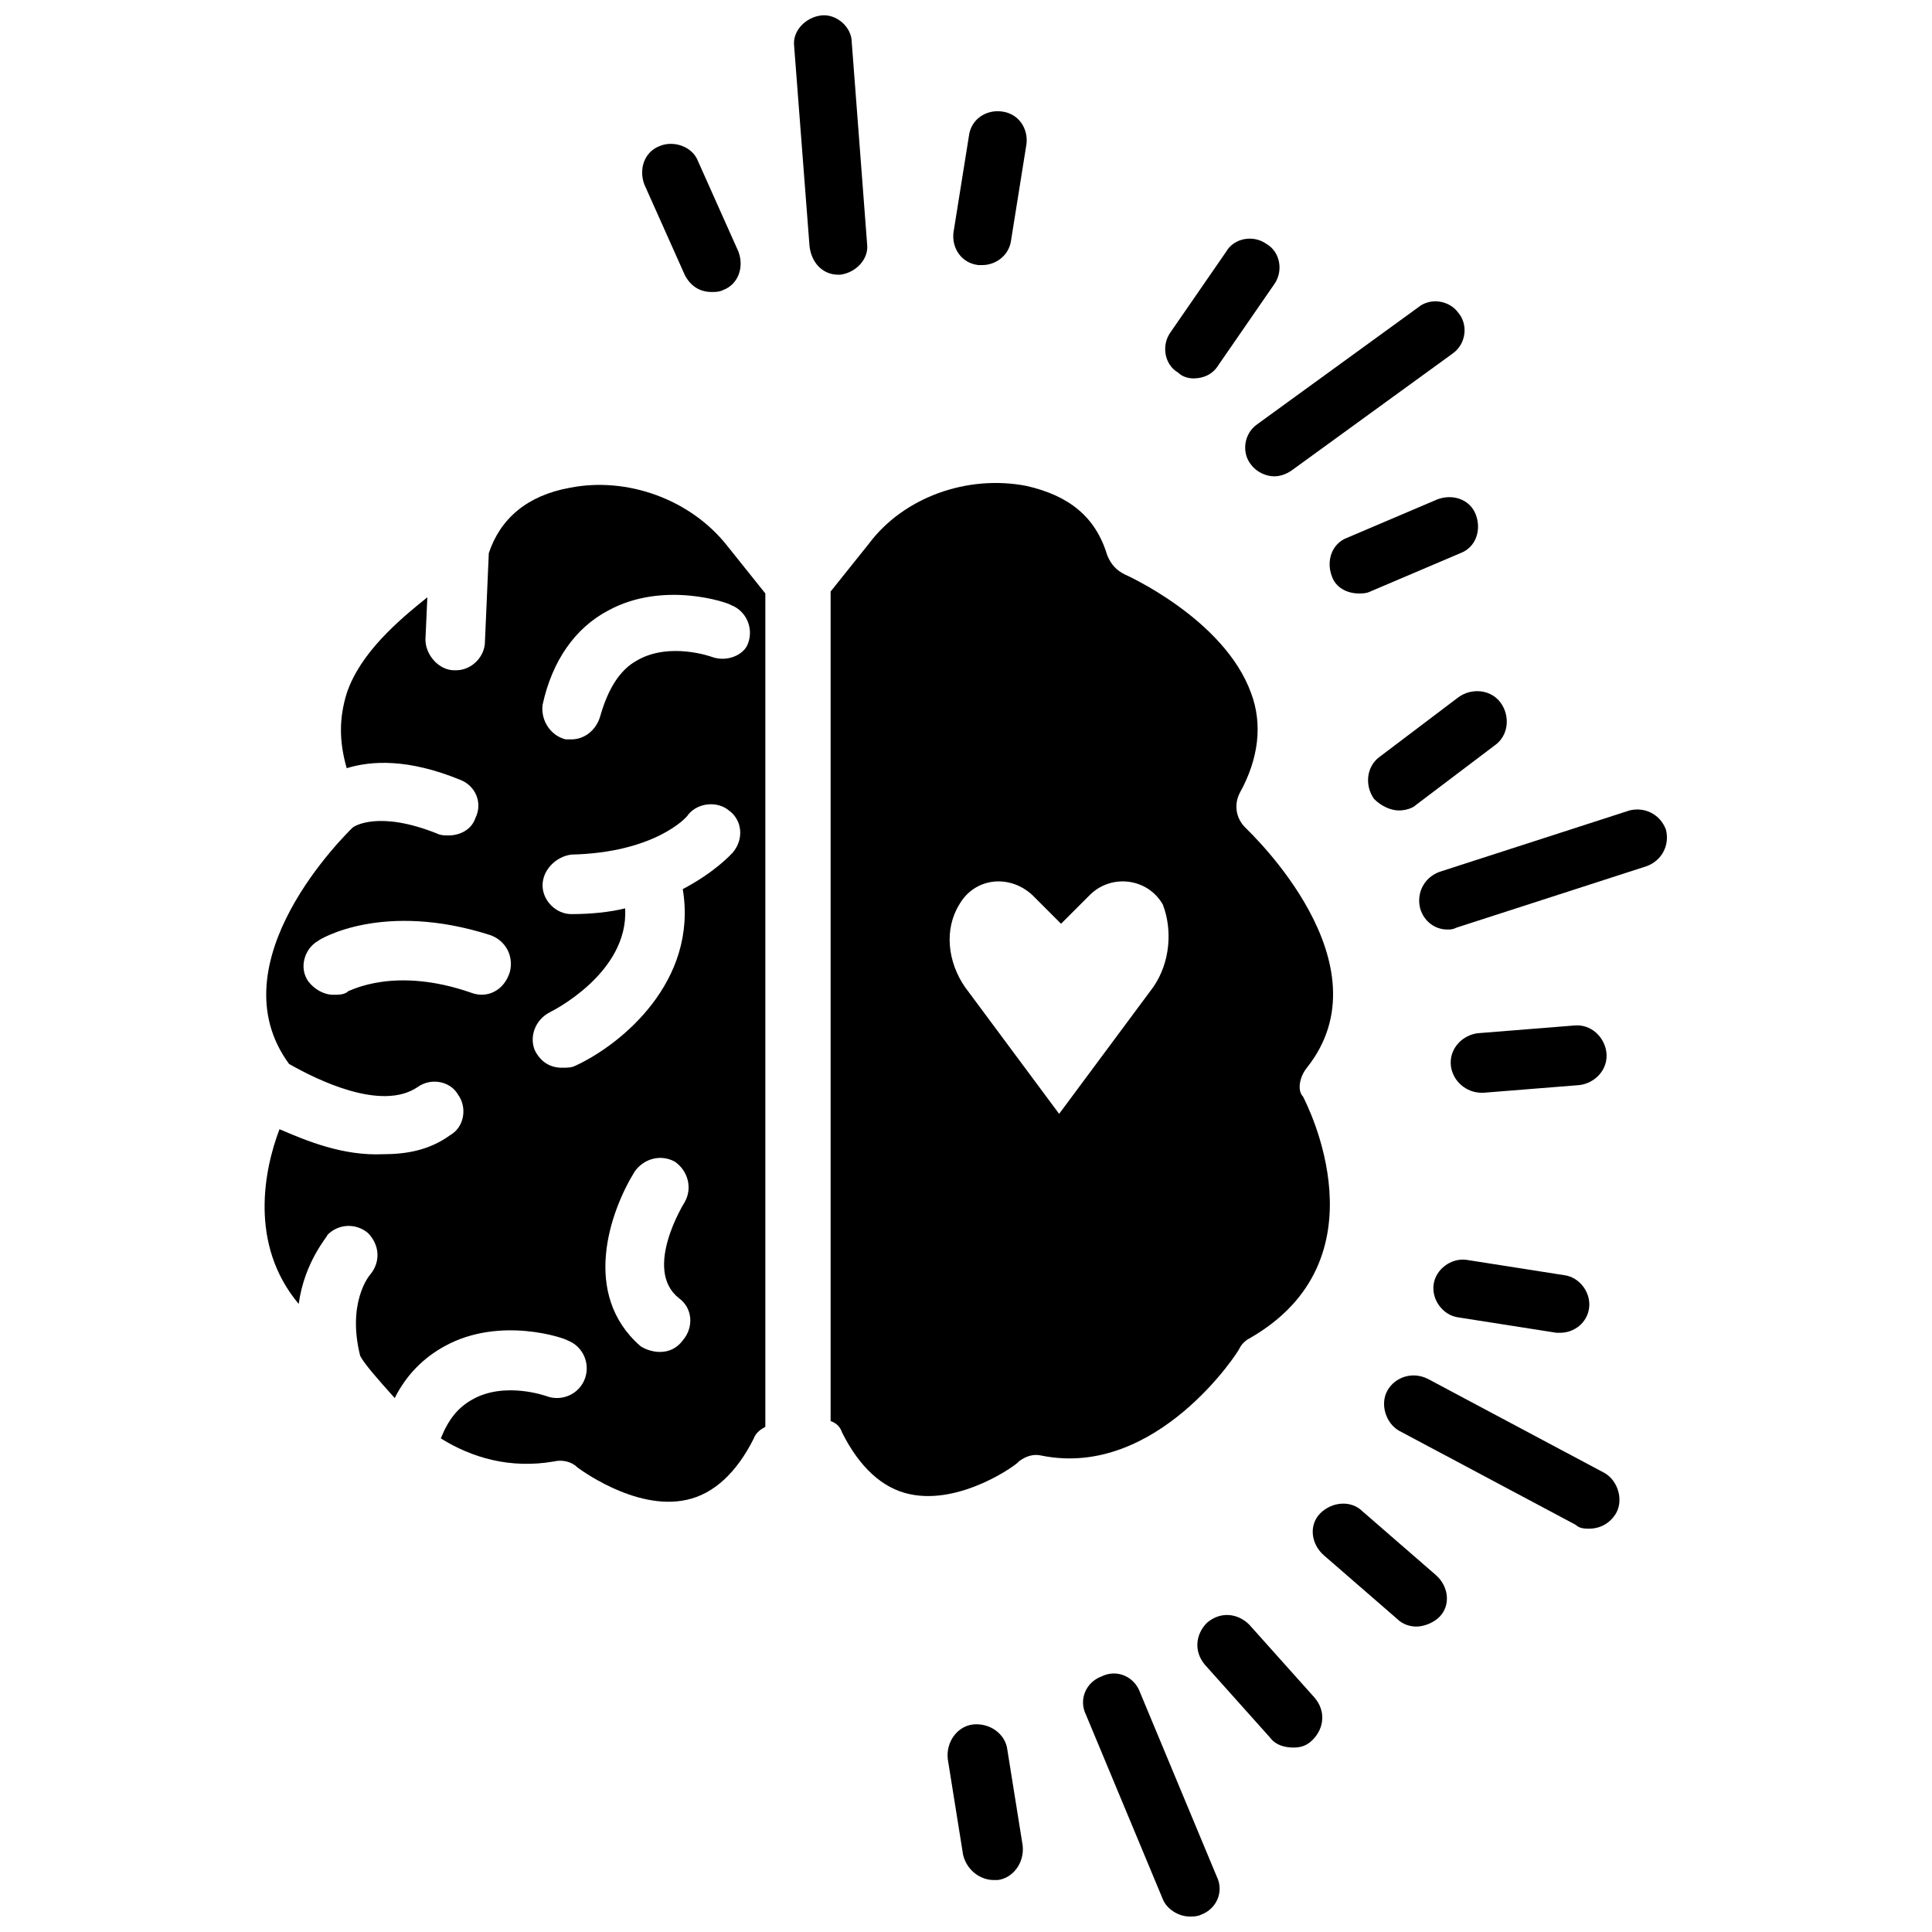 <?xml version="1.0" encoding="UTF-8"?>
<!-- Uploaded to: SVG Repo, www.svgrepo.com, Generator: SVG Repo Mixer Tools -->
<svg width="800px" height="800px" version="1.1" viewBox="144 144 512 512" xmlns="http://www.w3.org/2000/svg">
 <defs>
  <clipPath id="b">
   <path d="m354 148.09h20v68.906h-20z"/>
  </clipPath>
  <clipPath id="a">
   <path d="m431 587h37v64.902h-37z"/>
  </clipPath>
 </defs>
 <g clip-path="url(#b)">
  <path d="m366.16 216.8h0.508c4.07-0.508 7.633-4.07 7.125-8.141l-4.07-53.438c0-4.07-4.07-7.633-8.141-7.125s-7.633 4.07-7.125 8.141l4.07 52.926c0.508 4.582 3.562 7.637 7.633 7.637z"/>
 </g>
 <path d="m404.32 214.25c3.562 0 7.125-2.543 7.633-6.617l4.07-25.445c0.508-4.07-2.035-8.141-6.617-8.652-4.07-0.508-8.141 2.035-8.652 6.617l-4.07 25.445c-0.508 4.07 2.035 8.141 6.617 8.652h1.02z"/>
 <path d="m332.57 221.38c1.02 0 2.035 0 3.055-0.508 4.07-1.527 5.598-6.106 4.07-10.18l-10.688-23.918c-1.527-4.07-6.617-5.598-10.18-4.07-4.07 1.527-5.598 6.106-4.07 10.18l10.688 23.918c1.527 3.051 4.07 4.578 7.125 4.578z"/>
 <path d="m527.48 390.33c1.02 0 1.527 0 2.543-0.508l50.383-16.285c4.07-1.527 6.106-5.598 5.09-9.668-1.527-4.07-5.598-6.106-9.668-5.09l-50.383 16.285c-4.07 1.527-6.106 5.598-5.09 9.668 1.02 3.562 4.074 5.598 7.125 5.598z"/>
 <path d="m536.64 433.59h0.508l25.445-2.035c4.07-0.508 7.633-4.07 7.125-8.652-0.508-4.07-4.07-7.633-8.652-7.125l-25.445 2.035c-4.07 0.508-7.633 4.07-7.125 8.652 0.512 4.07 4.074 7.125 8.145 7.125z"/>
 <path d="m514.75 358.78c1.527 0 3.562-0.508 4.582-1.527l20.863-15.777c3.562-2.543 4.07-7.633 1.527-11.195-2.543-3.562-7.633-4.07-11.195-1.527l-20.863 15.777c-3.562 2.543-4.07 7.633-1.527 11.195 2.035 2.039 4.578 3.055 6.613 3.055z"/>
 <g clip-path="url(#a)">
  <path d="m459.29 651.9c1.02 0 2.035 0 3.055-0.508 4.07-1.527 6.106-6.106 4.07-10.18l-20.355-48.855c-1.527-4.07-6.106-6.106-10.18-4.07-4.07 1.527-6.106 6.106-4.07 10.18l20.355 48.855c1.02 2.543 4.07 4.578 7.125 4.578z"/>
 </g>
 <path d="m407.38 642.23h1.02c4.07-0.508 7.125-4.582 6.617-9.16l-4.07-25.445c-0.508-4.07-4.582-7.125-9.16-6.617-4.07 0.508-7.125 4.582-6.617 9.16l4.07 25.445c1.016 4.074 4.578 6.617 8.141 6.617z"/>
 <path d="m486.77 607.12c2.035 0 3.562-0.508 5.09-2.035 3.055-3.055 3.562-7.633 0.508-11.195l-17.301-19.34c-3.055-3.055-7.633-3.562-11.195-0.508-3.055 3.055-3.562 7.633-0.508 11.195l17.301 19.34c1.527 2.031 4.07 2.543 6.106 2.543z"/>
 <path d="m565.14 549.11c3.055 0 5.598-1.527 7.125-4.07 2.035-3.562 0.508-8.652-3.055-10.688l-46.82-24.938c-4.07-2.035-8.652-0.508-10.688 3.055-2.035 3.562-0.508 8.652 3.055 10.688l46.82 24.938c1.016 1.016 2.543 1.016 3.562 1.016z"/>
 <path d="m519.34 575.06c2.035 0 4.582-1.02 6.106-2.543 3.055-3.055 2.543-8.141-1.02-11.195l-19.34-16.793c-3.055-3.055-8.141-2.543-11.195 0.508-3.055 3.055-2.543 8.141 1.02 11.195l19.34 16.793c1.527 1.527 3.562 2.035 5.09 2.035z"/>
 <path d="m557.5 497.2c3.562 0 7.125-2.543 7.633-6.617 0.508-4.07-2.543-8.141-6.617-8.652l-25.953-4.07c-4.07-0.508-8.141 2.543-8.652 6.617-0.508 4.07 2.543 8.141 6.617 8.652l25.953 4.07h1.02z"/>
 <path d="m481.68 270.23c1.527 0 3.055-0.508 4.582-1.527l42.746-31.043c3.562-2.543 4.07-7.633 1.527-10.688-2.543-3.562-7.633-4.07-10.688-1.527l-42.746 31.043c-3.562 2.543-4.07 7.633-1.527 10.688 1.527 2.035 4.07 3.055 6.106 3.055z"/>
 <path d="m504.07 301.27c1.02 0 2.035 0 3.055-0.508l23.918-10.18c4.07-1.527 5.598-6.106 4.07-10.18-1.527-4.07-6.106-5.598-10.18-4.07l-23.918 10.18c-4.07 1.527-5.598 6.106-4.07 10.18 1.02 3.051 4.074 4.578 7.125 4.578z"/>
 <path d="m460.3 244.28c2.543 0 5.09-1.02 6.617-3.562l14.758-21.375c2.543-3.562 1.527-8.652-2.035-10.688-3.562-2.543-8.652-1.527-10.688 2.035l-14.758 21.375c-2.543 3.562-1.527 8.652 2.035 10.688 1.016 1.016 2.543 1.527 4.07 1.527z"/>
 <path d="m218.07 443.25c-4.07 10.688-8.141 30.535 5.09 46.309 1.527-11.195 7.633-17.812 7.633-18.32 3.055-3.055 7.633-3.055 10.688-0.508 3.055 3.055 3.562 7.633 0.508 11.195 0 0-6.106 7.125-2.543 21.375 1.016 2.035 4.578 6.106 9.16 11.195 3.055-6.106 7.633-10.688 13.23-13.742 14.758-8.141 32.062-2.035 32.57-1.527 4.07 1.527 6.106 6.106 4.582 10.18-1.527 4.07-6.106 6.106-10.18 4.582 0 0-11.195-4.07-19.848 1.02-3.562 2.035-6.106 5.09-8.141 10.18 8.141 5.09 18.32 8.141 30.023 6.106 2.035-0.508 4.582 0 6.106 1.527 0 0 15.266 11.703 29.008 8.652 7.125-1.527 13.23-7.125 17.812-16.285 0.508-1.527 2.035-2.543 3.055-3.055v-220.86l-10.18-12.723c-9.668-12.215-26.461-18.32-41.73-15.266-11.195 2.035-18.32 8.141-21.375 17.301l-1.02 23.41c0 4.07-3.562 7.633-7.633 7.633h-0.508c-4.07 0-7.633-4.07-7.633-8.141l0.508-11.195c-7.633 6.106-17.809 14.754-21.371 25.441-2.035 6.617-2.035 12.723 0 19.848 6.617-2.035 16.285-2.543 30.023 3.055 4.07 1.527 6.106 6.106 4.07 10.18-1.02 3.055-4.07 4.582-7.125 4.582-1.02 0-2.035 0-3.055-0.508-15.266-6.106-21.883-2.035-22.391-1.527-1.527 1.527-36.641 35.621-16.793 62.594 7.125 4.07 24.426 12.723 34.098 6.106 3.562-2.543 8.652-1.527 10.688 2.035 2.543 3.562 1.527 8.652-2.035 10.688-5.598 4.07-11.703 5.09-17.812 5.09-10.688 0.504-20.355-3.566-27.48-6.621zm114.5-125.19s-11.195-4.07-19.848 1.02c-4.582 2.543-7.633 7.633-9.668 14.758-1.02 3.562-4.07 6.106-7.633 6.106h-1.527c-4.07-1.02-6.617-5.09-6.106-9.16 2.543-11.703 8.652-20.355 17.301-24.938 14.758-8.141 32.062-2.035 32.57-1.527 4.07 1.527 6.106 6.106 4.582 10.18-1.02 3.055-5.602 5.09-9.672 3.562zm-20.355 136.38c2.543-3.562 7.125-4.582 10.688-2.543 3.562 2.543 4.582 7.125 2.543 10.688 0 0-11.195 17.812-1.527 25.445 3.562 2.543 4.07 7.633 1.02 11.195-1.527 2.035-3.562 3.055-6.106 3.055-1.527 0-3.562-0.508-5.09-1.527-15.777-13.742-8.145-35.625-1.527-46.312zm-22.395-42.238s20.863-10.18 19.848-27.48c-4.07 1.02-9.16 1.527-14.25 1.527-4.07 0-7.633-3.562-7.633-7.633s3.562-7.633 7.633-8.141c21.883-0.508 30.535-9.668 31.043-10.688 2.543-3.055 7.633-3.562 10.688-1.02 3.562 2.543 4.07 7.633 1.02 11.195-0.508 0.508-4.582 5.09-13.23 9.668 4.07 24.426-16.285 41.223-28.5 46.82-1.02 0.508-2.035 0.508-3.562 0.508-3.055 0-5.598-1.527-7.125-4.582-1.527-3.559 0-8.141 4.07-10.176zm-20.863-5.086c-20.355-7.125-32.062-0.508-32.57-0.508-1.02 1.02-2.543 1.02-4.07 1.02-2.543 0-5.09-1.527-6.617-3.562-2.543-3.562-1.02-8.652 2.543-10.688 0.508-0.508 17.301-10.688 45.801-1.527 4.07 1.527 6.106 5.598 5.09 9.668-1.523 5.086-6.106 7.121-10.176 5.598z"/>
 <path d="m490.33 426.97c21.883-27.48-14.758-62.086-16.285-63.613-2.543-2.543-3.055-6.106-1.527-9.16 5.09-9.16 6.106-18.32 3.055-26.461-7.125-19.848-33.586-31.551-33.586-31.551-2.035-1.02-3.562-2.543-4.582-5.09-3.055-10.18-10.18-15.777-21.375-18.32-15.777-3.055-32.57 3.055-41.73 15.266l-10.18 12.723v219.84c1.527 0.508 2.543 1.527 3.055 3.055 4.582 9.16 10.688 14.758 17.812 16.285 13.742 3.055 29.008-8.141 29.008-8.652 2.035-1.527 4.07-2.035 6.106-1.527 30.535 6.106 52.418-27.988 52.418-28.5 0.508-1.02 1.527-2.035 2.543-2.543 36.641-20.863 15.266-62.086 14.25-64.121-1.523-1.523-1.016-5.086 1.02-7.633zm-40.711-21.371-24.938 33.586-24.938-33.586c-4.582-6.617-5.598-15.266-1.527-21.883 4.07-7.125 13.23-8.141 19.34-2.543l7.633 7.633 7.633-7.633c5.598-5.598 15.266-4.582 19.34 2.543 2.547 6.613 2.035 15.266-2.543 21.883z"/>
</svg>